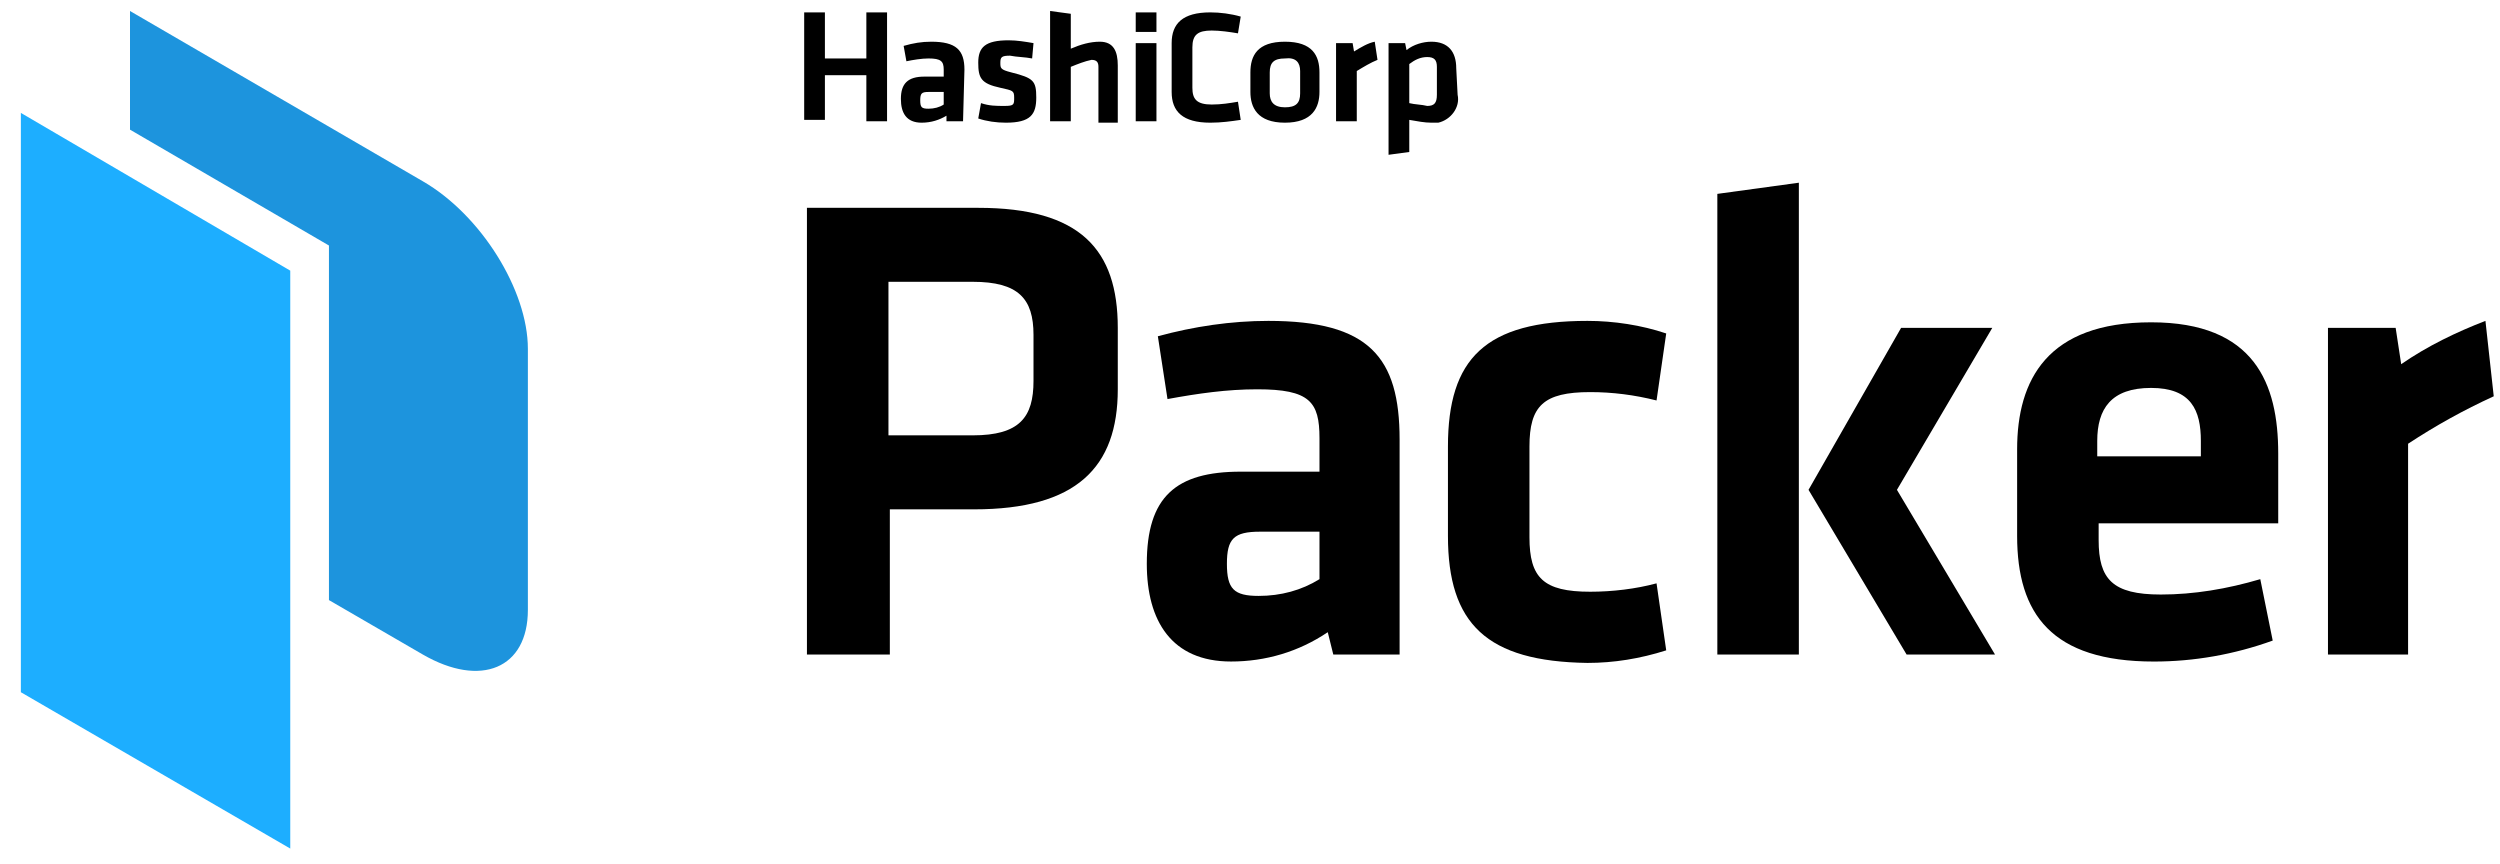 <svg width="107" height="37" viewBox="0 0 107 37" fill="none" xmlns="http://www.w3.org/2000/svg">
<g clip-path="url(#clip0)">
<path d="M37.08 5.191V3.219H35.306V5.131H34.419V0.53H35.306V2.502H37.08V0.53H37.966V5.191H37.08ZM41.218 5.191H40.509V4.952C40.213 5.131 39.858 5.251 39.445 5.251C38.794 5.251 38.558 4.832 38.558 4.235C38.558 3.578 38.853 3.279 39.563 3.279H40.391V2.98C40.391 2.622 40.272 2.502 39.74 2.502C39.445 2.502 39.09 2.562 38.794 2.622L38.676 1.964C39.09 1.845 39.445 1.785 39.858 1.785C40.923 1.785 41.278 2.144 41.278 2.98L41.218 5.191ZM40.391 3.936H39.74C39.445 3.936 39.386 3.996 39.386 4.295C39.386 4.593 39.445 4.653 39.74 4.653C39.977 4.653 40.213 4.593 40.391 4.474V3.936ZM43.051 5.251C42.638 5.251 42.224 5.191 41.869 5.071L41.987 4.414C42.342 4.534 42.638 4.534 42.992 4.534C43.406 4.534 43.406 4.474 43.406 4.175C43.406 3.876 43.347 3.876 42.815 3.757C41.987 3.578 41.869 3.339 41.869 2.681C41.869 2.024 42.164 1.725 43.17 1.725C43.524 1.725 43.879 1.785 44.234 1.845L44.175 2.502C43.879 2.442 43.524 2.442 43.229 2.383C42.874 2.383 42.815 2.442 42.815 2.681C42.815 2.92 42.815 2.98 43.288 3.1C44.234 3.339 44.352 3.458 44.352 4.175C44.352 4.892 44.116 5.251 43.051 5.251ZM47.013 5.191V2.861C47.013 2.681 46.954 2.562 46.717 2.562C46.422 2.622 46.126 2.741 45.83 2.861V5.191H44.944V0.471L45.83 0.59V2.084C46.244 1.905 46.658 1.785 47.072 1.785C47.663 1.785 47.841 2.203 47.841 2.801V5.251H47.013V5.191ZM48.609 1.367V0.53H49.496V1.367H48.609ZM48.609 5.191V1.845H49.496V5.191H48.609ZM50.147 1.845C50.147 1.008 50.62 0.53 51.802 0.53C52.216 0.53 52.689 0.59 53.103 0.71L52.985 1.427C52.63 1.367 52.216 1.307 51.861 1.307C51.27 1.307 51.034 1.486 51.034 2.024V3.757C51.034 4.235 51.211 4.474 51.861 4.474C52.275 4.474 52.63 4.414 52.985 4.354L53.103 5.131C52.689 5.191 52.275 5.251 51.802 5.251C50.62 5.251 50.147 4.773 50.147 3.936V1.845ZM54.995 5.251C53.813 5.251 53.517 4.593 53.517 3.936V3.1C53.517 2.383 53.813 1.785 54.995 1.785C56.178 1.785 56.473 2.383 56.473 3.1V3.936C56.473 4.593 56.178 5.251 54.995 5.251ZM54.995 2.502C54.522 2.502 54.345 2.681 54.345 3.1V3.996C54.345 4.354 54.522 4.593 54.995 4.593C55.468 4.593 55.646 4.414 55.646 3.996V3.04C55.646 2.681 55.468 2.442 54.995 2.502ZM58.957 2.562C58.661 2.681 58.365 2.861 58.07 3.04V5.191H57.183V1.845H57.892L57.952 2.203C58.247 2.024 58.543 1.845 58.839 1.785L58.957 2.562ZM62.386 4.056C62.505 4.593 62.091 5.131 61.558 5.251C61.44 5.251 61.381 5.251 61.263 5.251C60.967 5.251 60.672 5.191 60.317 5.131V6.505L59.43 6.625V1.845H60.139L60.199 2.144C60.494 1.905 60.908 1.785 61.263 1.785C61.972 1.785 62.327 2.203 62.327 2.92L62.386 4.056ZM60.317 4.414C60.553 4.474 60.849 4.474 61.085 4.534C61.381 4.534 61.499 4.414 61.499 4.056V2.861C61.499 2.562 61.381 2.442 61.085 2.442C60.79 2.442 60.553 2.562 60.317 2.741V4.414Z" fill="black"/>
<path d="M0.893 4.832L12.423 11.584V36.319L0.893 29.627V4.832Z" fill="#1DAEFF"/>
<path d="M18.099 7.76L5.564 0.471V5.549L14.079 10.508V25.684L18.099 28.015C20.583 29.448 22.593 28.612 22.593 26.103V14.93C22.593 12.42 20.583 9.194 18.099 7.76Z" fill="#1D94DD"/>
<path d="M34.478 8.895H41.869C46.244 8.895 47.841 10.687 47.841 14.033V16.662C47.841 20.008 46.067 21.8 41.691 21.8H38.085V28.014H34.537V8.895H34.478ZM41.632 12.061H38.026V18.633H41.632C43.643 18.633 44.234 17.857 44.234 16.303V14.332C44.234 12.778 43.584 12.061 41.632 12.061Z" fill="black"/>
<path d="M59.903 28.014H57.065L56.828 27.058C55.587 27.895 54.167 28.313 52.689 28.313C50.147 28.313 49.083 26.58 49.083 24.131C49.083 21.263 50.324 20.187 53.103 20.187H56.474V18.753C56.474 17.2 56.06 16.662 53.813 16.662C52.512 16.662 51.27 16.841 49.969 17.08L49.556 14.392C51.093 13.973 52.689 13.734 54.286 13.734C58.602 13.734 59.903 15.288 59.903 18.813V28.014ZM56.474 22.756H53.931C52.808 22.756 52.512 23.055 52.512 24.131C52.512 25.206 52.808 25.505 53.872 25.505C54.818 25.505 55.705 25.266 56.474 24.788V22.756Z" fill="black"/>
<path d="M61.972 22.936V19.112C61.972 15.348 63.569 13.734 67.944 13.734C69.067 13.734 70.25 13.914 71.314 14.272L70.9 17.14C69.954 16.901 69.008 16.782 68.062 16.782C66.052 16.782 65.461 17.379 65.461 19.112V22.995C65.461 24.728 66.052 25.326 68.062 25.326C69.008 25.326 70.014 25.206 70.9 24.967L71.314 27.835C70.191 28.193 69.067 28.373 67.944 28.373C63.628 28.313 61.972 26.7 61.972 22.936Z" fill="black"/>
<path d="M73.502 28.015V8.298L76.991 7.82V28.015H73.502ZM85.269 14.034L81.189 20.965L85.387 28.015H81.603L77.405 20.965L81.366 14.034H85.269Z" fill="black"/>
<path d="M92.482 25.446C93.901 25.446 95.32 25.207 96.74 24.788L97.272 27.417C95.616 28.015 93.901 28.314 92.187 28.314C87.811 28.314 86.333 26.282 86.333 22.936V19.232C86.333 16.245 87.634 13.795 92.068 13.795C96.503 13.795 97.508 16.424 97.508 19.411V22.399H89.822V23.116C89.822 24.788 90.413 25.446 92.482 25.446ZM89.822 19.531H94.197V18.873C94.197 17.559 93.783 16.603 92.068 16.603C90.354 16.603 89.762 17.499 89.762 18.873V19.531H89.822Z" fill="black"/>
<path d="M106.732 16.961C105.431 17.558 104.249 18.215 103.066 18.992V28.014H99.637V14.033H102.534L102.771 15.587C103.894 14.81 105.136 14.212 106.377 13.734L106.732 16.961Z" fill="black"/>
</g>
<defs>
<clipPath id="clip0">
<rect x="0.893" y="0.471" width="105.839" height="35.849" fill="white"/>
</clipPath>
</defs>
</svg>
